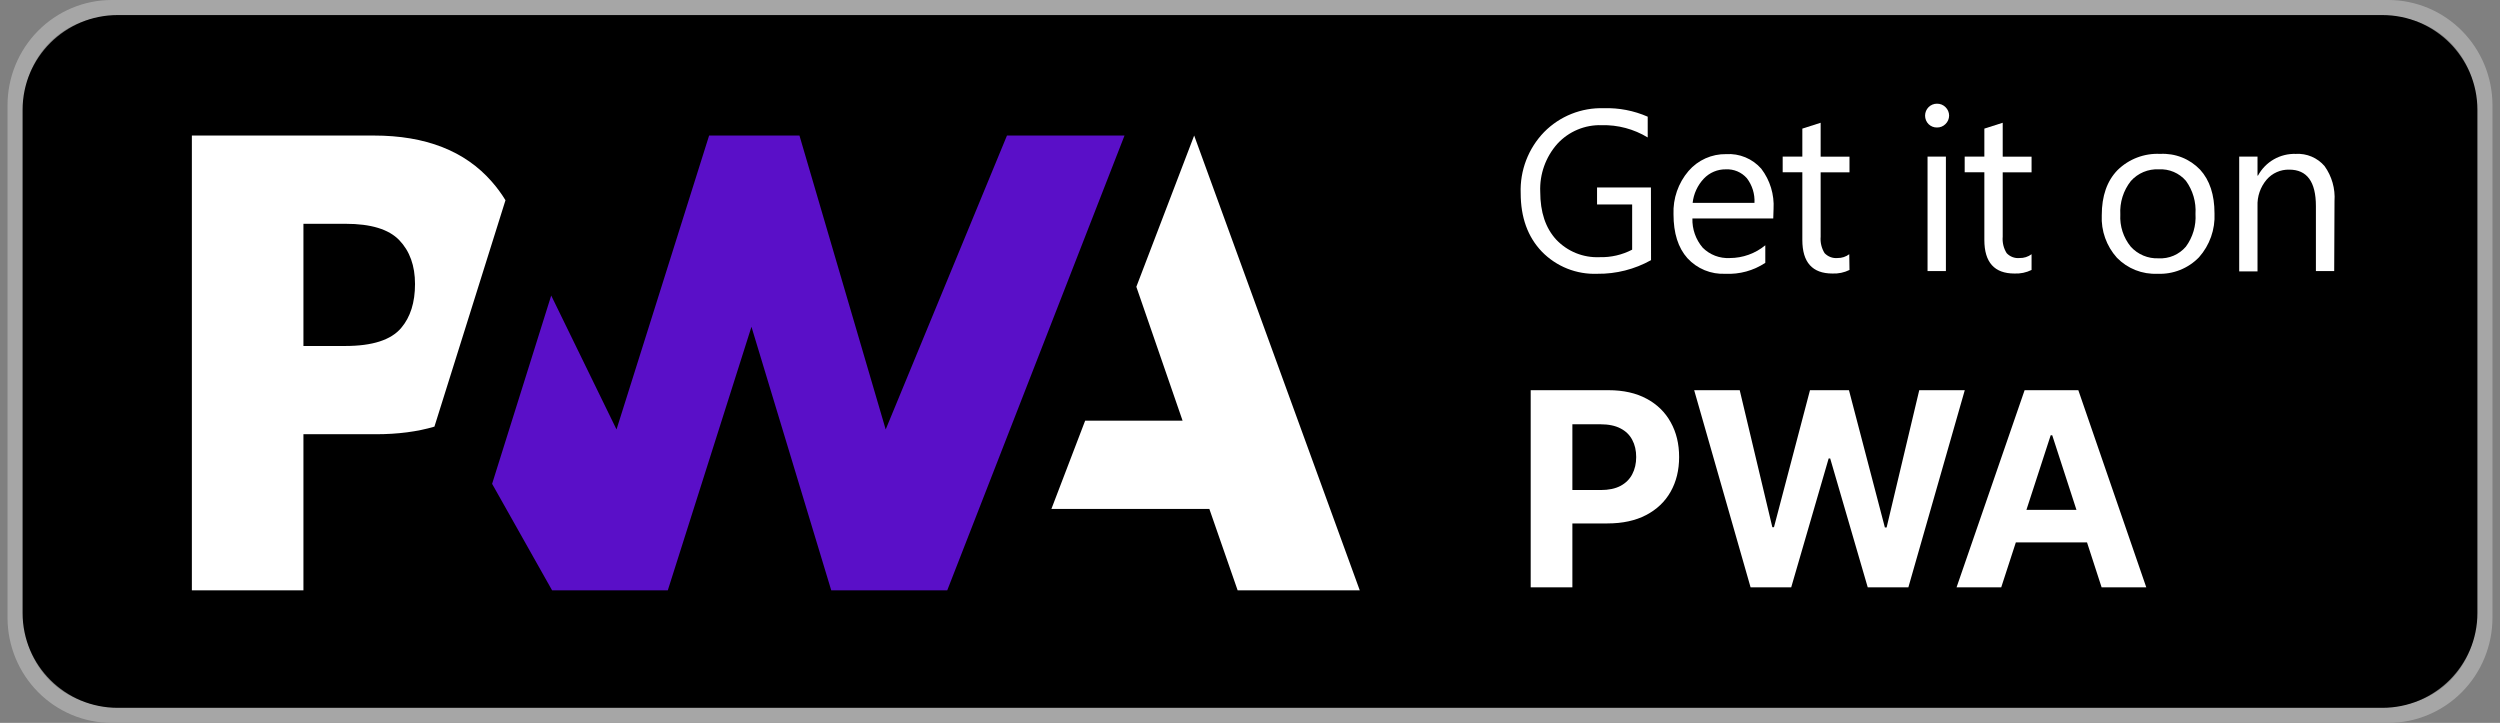 <svg width="166" height="48" viewBox="0 0 166 48" fill="none" xmlns="http://www.w3.org/2000/svg">
<rect x="0" y="0" width="166" height="48" fill="#808080" stroke="none"/>
<g id="download/pwa" clip-path="url(#clip0_2478_11051)">
<path id="Vector" d="M158.6 1.111C159.362 1.111 160.117 1.262 160.821 1.557C161.525 1.852 162.164 2.283 162.703 2.828C163.241 3.372 163.668 4.018 163.96 4.729C164.251 5.44 164.401 6.202 164.4 6.971V41.032C164.4 42.586 163.789 44.075 162.701 45.174C161.614 46.272 160.139 46.889 158.6 46.889H7.4C5.861 46.889 4.386 46.272 3.299 45.174C2.211 44.075 1.6 42.586 1.6 41.032V6.971C1.599 6.202 1.749 5.44 2.04 4.729C2.332 4.018 2.759 3.372 3.297 2.828C3.836 2.283 4.475 1.852 5.179 1.557C5.883 1.262 6.638 1.111 7.4 1.111H158.6ZM158.6 0H7.4C5.571 0.006 3.819 0.743 2.526 2.049C1.234 3.355 0.505 5.125 0.5 6.971V41.032C0.506 42.879 1.235 44.647 2.528 45.953C3.82 47.258 5.572 47.994 7.4 48H158.6C160.428 47.994 162.18 47.258 163.472 45.953C164.765 44.647 165.494 42.879 165.5 41.032V6.971C165.495 5.125 164.766 3.355 163.474 2.049C162.181 0.743 160.429 0.006 158.6 0Z" fill="#A6A6A6"/>
<path id="Vector_2" d="M158.185 1H7.815C4.327 1 1.5 3.817 1.5 7.292V40.708C1.5 44.183 4.327 47 7.815 47H158.185C161.673 47 164.5 44.183 164.5 40.708V7.292C164.5 3.817 161.673 1 158.185 1Z" fill="black"/>
<path id="Vector_3" d="M109.629 17.274C108.541 17.881 107.313 18.194 106.067 18.179C105.384 18.206 104.703 18.09 104.067 17.837C103.432 17.584 102.857 17.2 102.38 16.71C101.44 15.728 100.974 14.434 100.974 12.826C100.946 12.08 101.07 11.336 101.337 10.639C101.604 9.942 102.009 9.306 102.528 8.77C103.043 8.247 103.662 7.836 104.343 7.563C105.025 7.291 105.756 7.162 106.49 7.185C107.493 7.153 108.489 7.346 109.408 7.748V9.127C108.487 8.568 107.424 8.284 106.347 8.312C105.798 8.295 105.252 8.396 104.746 8.609C104.24 8.821 103.786 9.14 103.414 9.543C102.633 10.419 102.223 11.564 102.272 12.736C102.272 14.083 102.625 15.141 103.332 15.91C103.701 16.3 104.149 16.606 104.646 16.807C105.144 17.008 105.679 17.1 106.215 17.076C106.965 17.096 107.708 16.925 108.375 16.578V13.575H106.044V12.449H109.622L109.629 17.274Z" fill="white"/>
<path id="Vector_4" d="M117.744 14.504H112.376C112.354 15.214 112.598 15.906 113.059 16.446C113.294 16.681 113.575 16.863 113.885 16.982C114.195 17.1 114.527 17.152 114.858 17.134C115.718 17.133 116.552 16.834 117.216 16.287V17.452C116.433 17.971 115.505 18.225 114.567 18.179C114.095 18.202 113.625 18.121 113.188 17.942C112.752 17.763 112.36 17.489 112.042 17.141C111.428 16.453 111.121 15.481 111.121 14.228C111.08 13.178 111.436 12.151 112.119 11.353C112.428 10.995 112.812 10.709 113.244 10.515C113.675 10.322 114.144 10.226 114.617 10.234C115.054 10.207 115.491 10.279 115.895 10.447C116.299 10.615 116.659 10.873 116.948 11.202C117.533 11.968 117.822 12.92 117.764 13.882L117.744 14.504ZM116.497 13.47C116.529 12.881 116.349 12.299 115.989 11.831C115.816 11.635 115.601 11.48 115.36 11.378C115.12 11.277 114.859 11.231 114.598 11.244C114.324 11.24 114.052 11.292 113.8 11.399C113.548 11.505 113.321 11.663 113.133 11.862C112.718 12.303 112.457 12.868 112.391 13.47H116.497Z" fill="white"/>
<path id="Vector_5" d="M122.806 17.925C122.454 18.099 122.064 18.18 121.672 18.162C120.341 18.162 119.675 17.42 119.675 15.936V11.438H118.37V10.397H119.675V8.54L120.891 8.151V10.401H122.806V11.442H120.891V15.715C120.858 16.097 120.95 16.48 121.151 16.807C121.261 16.923 121.395 17.013 121.545 17.07C121.694 17.127 121.855 17.148 122.014 17.133C122.294 17.138 122.567 17.049 122.791 16.88L122.806 17.925Z" fill="white"/>
<path id="Vector_6" d="M128.614 8.466C128.511 8.468 128.409 8.449 128.314 8.411C128.219 8.373 128.132 8.316 128.058 8.245C127.909 8.095 127.825 7.891 127.825 7.679C127.825 7.467 127.909 7.264 128.058 7.114C128.131 7.041 128.218 6.983 128.313 6.944C128.409 6.904 128.511 6.884 128.614 6.885C128.719 6.883 128.824 6.902 128.921 6.941C129.019 6.981 129.107 7.04 129.181 7.114C129.257 7.187 129.317 7.274 129.358 7.37C129.4 7.467 129.421 7.571 129.421 7.675C129.421 7.78 129.4 7.884 129.358 7.981C129.317 8.077 129.257 8.164 129.181 8.237C129.107 8.311 129.019 8.37 128.921 8.41C128.824 8.449 128.719 8.468 128.614 8.466ZM129.208 17.999H127.989V10.397H129.208V17.999Z" fill="white"/>
<path id="Vector_7" d="M134.896 17.925C134.542 18.099 134.151 18.181 133.757 18.162C132.429 18.162 131.761 17.42 131.761 15.936V11.438H130.455V10.397H131.761V8.54L132.98 8.151V10.401H134.896V11.442H132.98V15.715C132.946 16.098 133.037 16.481 133.241 16.807C133.349 16.924 133.483 17.014 133.632 17.071C133.781 17.127 133.941 17.149 134.099 17.133C134.386 17.141 134.666 17.052 134.896 16.88V17.925Z" fill="white"/>
<path id="Vector_8" d="M143.256 18.178C142.757 18.201 142.259 18.118 141.795 17.935C141.331 17.751 140.911 17.471 140.563 17.114C139.869 16.342 139.507 15.327 139.557 14.29C139.557 13.01 139.907 12.012 140.606 11.294C140.978 10.929 141.421 10.645 141.907 10.46C142.394 10.275 142.914 10.192 143.434 10.218C143.926 10.191 144.418 10.27 144.876 10.451C145.334 10.632 145.748 10.911 146.088 11.267C146.725 11.963 147.043 12.934 147.043 14.169C147.094 15.237 146.724 16.283 146.014 17.083C145.658 17.451 145.228 17.738 144.753 17.927C144.277 18.116 143.767 18.202 143.256 18.178ZM143.345 11.244C142.997 11.226 142.65 11.287 142.328 11.421C142.007 11.556 141.72 11.761 141.488 12.021C140.991 12.651 140.743 13.442 140.789 14.243C140.746 15.015 140.992 15.775 141.48 16.376C141.712 16.634 141.998 16.837 142.318 16.971C142.637 17.105 142.983 17.168 143.329 17.152C143.671 17.172 144.013 17.112 144.328 16.977C144.642 16.842 144.922 16.636 145.144 16.376C145.605 15.748 145.831 14.978 145.781 14.2C145.831 13.417 145.605 12.64 145.144 12.005C144.922 11.749 144.645 11.547 144.333 11.415C144.021 11.283 143.683 11.225 143.345 11.244Z" fill="white"/>
<path id="Vector_9" d="M154.991 18H153.776V13.684C153.776 12.071 153.186 11.264 152.008 11.264C151.723 11.256 151.44 11.312 151.179 11.428C150.918 11.543 150.686 11.716 150.501 11.932C150.088 12.42 149.873 13.045 149.899 13.684V18.02H148.683V10.398H149.899V11.66H149.93C150.173 11.21 150.537 10.836 150.981 10.581C151.425 10.327 151.931 10.201 152.443 10.219C152.802 10.197 153.161 10.259 153.491 10.399C153.822 10.54 154.116 10.754 154.35 11.027C154.835 11.703 155.069 12.528 155.011 13.358L154.991 18Z" fill="white"/>
<g id="Group">
<path id="Vector_10" d="M69.814 33.791L72.055 27.931H78.523L75.453 19.043L79.293 9L90.289 39.2H82.18L80.3 33.791H69.814Z" fill="white"/>
<path id="Vector_11" d="M62.896 39.2L74.668 9L66.863 9L58.81 28.516L53.084 9H47.085L40.937 28.516L36.6 19.623L32.676 32.127L36.66 39.2H44.341L49.897 21.698L55.195 39.2H62.896Z" fill="#5A0FC8"/>
<path id="Vector_12" d="M20.148 28.833H24.956C26.412 28.833 27.709 28.665 28.846 28.328L30.089 24.367L33.564 13.295C33.299 12.861 32.997 12.45 32.657 12.064C30.873 10.021 28.263 9 24.826 9H12.74V39.2H20.148V28.833ZM26.512 15.948C27.208 16.673 27.557 17.644 27.557 18.86C27.557 20.085 27.25 21.057 26.638 21.776C25.966 22.574 24.729 22.973 22.927 22.973H20.148V14.86H22.947C24.627 14.86 25.815 15.222 26.512 15.948Z" fill="white"/>
</g>
<path id="PWA" d="M101.638 39V25.909H106.803C107.795 25.909 108.641 26.099 109.34 26.478C110.039 26.853 110.572 27.375 110.938 28.044C111.309 28.709 111.494 29.476 111.494 30.345C111.494 31.215 111.307 31.982 110.932 32.646C110.557 33.311 110.013 33.829 109.302 34.2C108.594 34.57 107.738 34.756 106.732 34.756H103.44V32.538H106.285C106.817 32.538 107.256 32.446 107.602 32.263C107.951 32.075 108.211 31.817 108.381 31.489C108.556 31.157 108.643 30.776 108.643 30.345C108.643 29.91 108.556 29.531 108.381 29.207C108.211 28.879 107.951 28.626 107.602 28.447C107.252 28.264 106.809 28.172 106.272 28.172H104.406V39H101.638ZM116.239 39L112.493 25.909H115.517L117.683 35.005H117.792L120.183 25.909H122.771L125.156 35.024H125.271L127.438 25.909H130.461L126.715 39H124.018L121.525 30.441H121.423L118.936 39H116.239ZM132.881 39H129.915L134.434 25.909H138.001L142.513 39H139.547L136.268 28.901H136.166L132.881 39ZM132.695 33.854H139.701V36.015H132.695V33.854Z" fill="white"/>
</g>
<defs>
<clipPath id="clip0_2478_11051">
<rect width="165" height="48" fill="white" transform="translate(0.5)"/>
</clipPath>
</defs>
</svg>
